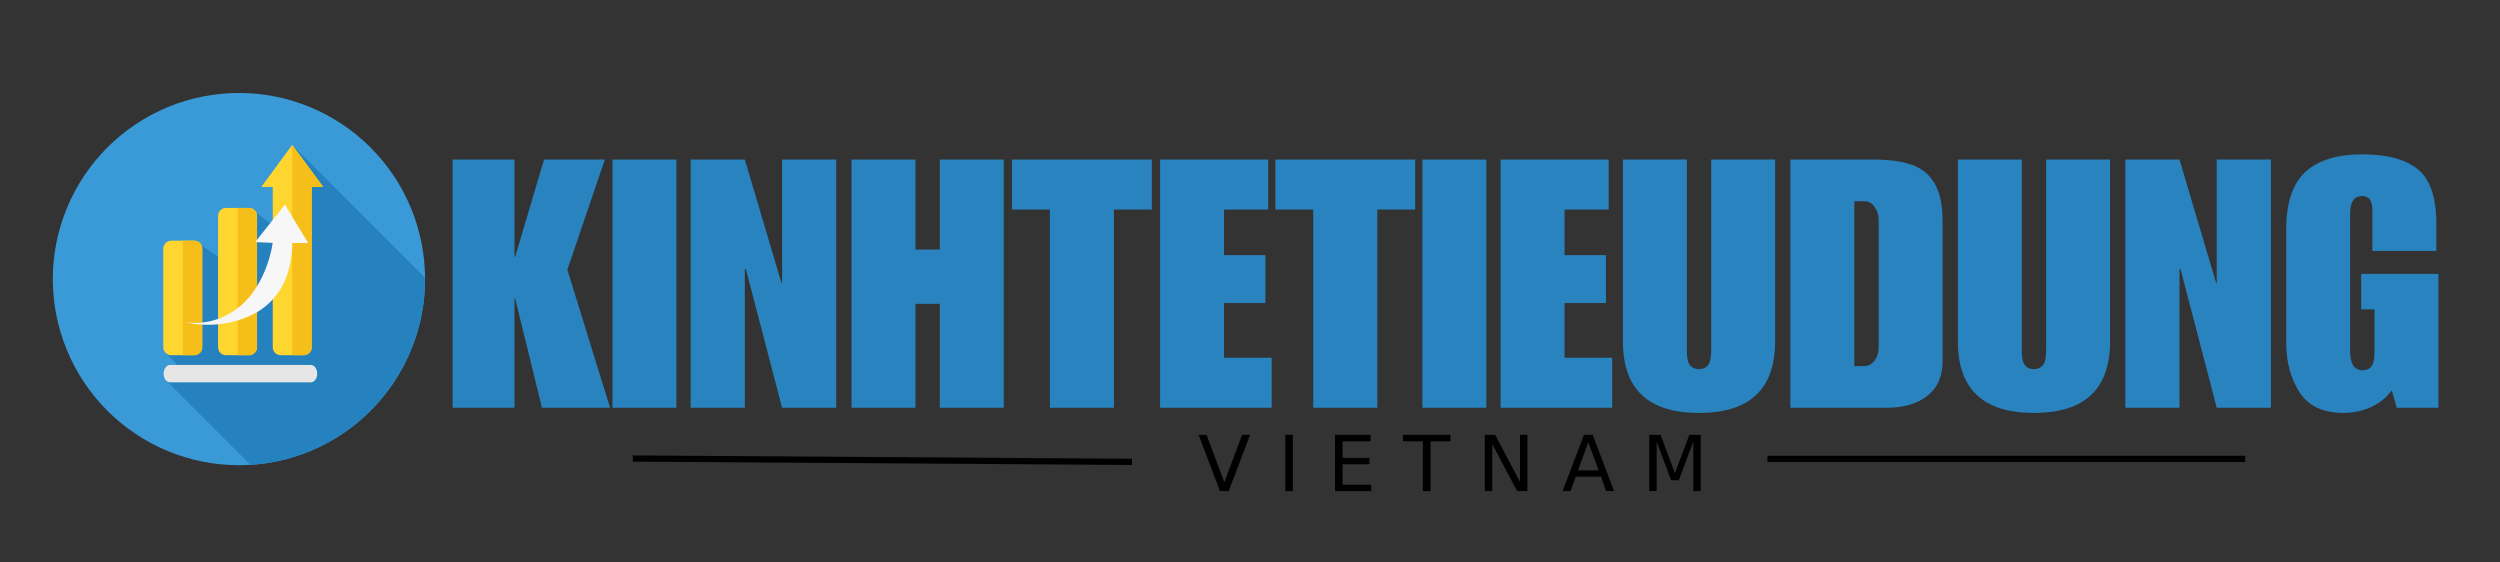 <?xml version="1.0"?>
<svg xmlns="http://www.w3.org/2000/svg" xmlns:xlink="http://www.w3.org/1999/xlink" width="400" zoomAndPan="magnify" viewBox="0 0 300 67.5" height="90" preserveAspectRatio="xMidYMid meet" version="1.2"><rect x="0" y="0" width="300" height="67.5" fill="#333333" stroke="none"/><defs><clipPath id="a830d057c1"><path d="M 19 17 L 51.008 17 L 51.008 55.824 L 19 55.824 Z M 19 17 "/></clipPath></defs><g id="8d430a9f85"><g style="fill:#2883bf;fill-opacity:1;"><g transform="translate(53.395, 48.928)"><path style="stroke:none" d="M 8.344 -18.109 L 8.422 -18.109 L 11.891 -29.781 L 19.188 -29.781 L 14.688 -16.562 L 19.812 0 L 11.641 0 L 8.422 -13.094 L 8.344 -13.094 L 8.344 0 L 0.922 0 L 0.922 -29.781 L 8.344 -29.781 Z M 8.344 -18.109 "/></g></g><g style="fill:#2883bf;fill-opacity:1;"><g transform="translate(72.7, 48.928)"><path style="stroke:none" d="M 8.469 0 L 0.797 0 L 0.797 -29.781 L 8.469 -29.781 Z M 8.469 0 "/></g></g><g style="fill:#2883bf;fill-opacity:1;"><g transform="translate(81.957, 48.928)"><path style="stroke:none" d="M 11.812 -14.984 L 11.891 -14.984 L 11.891 -29.781 L 18.391 -29.781 L 18.391 0 L 11.891 0 L 7.547 -16.641 L 7.422 -16.641 L 7.422 0 L 0.922 0 L 0.922 -29.781 L 7.422 -29.781 Z M 11.812 -14.984 "/></g></g><g style="fill:#2883bf;fill-opacity:1;"><g transform="translate(101.262, 48.928)"><path style="stroke:none" d="M 8.594 -18.984 L 11.516 -18.984 L 11.516 -29.781 L 19.188 -29.781 L 19.188 0 L 11.516 0 L 11.516 -12.469 L 8.594 -12.469 L 8.594 0 L 0.922 0 L 0.922 -29.781 L 8.594 -29.781 Z M 8.594 -18.984 "/></g></g><g style="fill:#2883bf;fill-opacity:1;"><g transform="translate(121.359, 48.928)"><path style="stroke:none" d="M 16.859 -23.781 L 12.312 -23.781 L 12.312 0 L 4.625 0 L 4.625 -23.781 L 0.078 -23.781 L 0.078 -29.781 L 16.859 -29.781 Z M 16.859 -23.781 "/></g></g><g style="fill:#2883bf;fill-opacity:1;"><g transform="translate(138.288, 48.928)"><path style="stroke:none" d="M 13.891 -23.781 L 8.594 -23.781 L 8.594 -18.312 L 13.562 -18.312 L 13.562 -12.562 L 8.594 -12.562 L 8.594 -6 L 14.312 -6 L 14.312 0 L 0.922 0 L 0.922 -29.781 L 13.891 -29.781 Z M 13.891 -23.781 "/></g></g><g style="fill:#2883bf;fill-opacity:1;"><g transform="translate(152.964, 48.928)"><path style="stroke:none" d="M 16.859 -23.781 L 12.312 -23.781 L 12.312 0 L 4.625 0 L 4.625 -23.781 L 0.078 -23.781 L 0.078 -29.781 L 16.859 -29.781 Z M 16.859 -23.781 "/></g></g><g style="fill:#2883bf;fill-opacity:1;"><g transform="translate(169.893, 48.928)"><path style="stroke:none" d="M 8.469 0 L 0.797 0 L 0.797 -29.781 L 8.469 -29.781 Z M 8.469 0 "/></g></g><g style="fill:#2883bf;fill-opacity:1;"><g transform="translate(179.149, 48.928)"><path style="stroke:none" d="M 13.891 -23.781 L 8.594 -23.781 L 8.594 -18.312 L 13.562 -18.312 L 13.562 -12.562 L 8.594 -12.562 L 8.594 -6 L 14.312 -6 L 14.312 0 L 0.922 0 L 0.922 -29.781 L 13.891 -29.781 Z M 13.891 -23.781 "/></g></g><g style="fill:#2883bf;fill-opacity:1;"><g transform="translate(193.826, 48.928)"><path style="stroke:none" d="M 8.594 -6.891 C 8.594 -5.961 8.727 -5.352 9 -5.062 C 9.281 -4.77 9.629 -4.625 10.047 -4.625 C 10.473 -4.625 10.82 -4.77 11.094 -5.062 C 11.375 -5.352 11.516 -5.961 11.516 -6.891 L 11.516 -29.781 L 19.188 -29.781 L 19.188 -7.969 C 19.188 -2.238 16.141 0.625 10.047 0.625 C 3.961 0.625 0.922 -2.238 0.922 -7.969 L 0.922 -29.781 L 8.594 -29.781 Z M 8.594 -6.891 "/></g></g><g style="fill:#2883bf;fill-opacity:1;"><g transform="translate(213.924, 48.928)"><path style="stroke:none" d="M 19.188 -22.359 L 19.188 -5.594 C 19.188 -3.758 18.57 -2.367 17.344 -1.422 C 16.125 -0.473 14.531 0 12.562 0 L 0.922 0 L 0.922 -29.781 L 10.891 -29.781 C 12.723 -29.781 14.238 -29.578 15.438 -29.172 C 16.633 -28.773 17.555 -28.035 18.203 -26.953 C 18.859 -25.867 19.188 -24.336 19.188 -22.359 Z M 11.516 -7.219 L 11.516 -22.562 C 11.516 -23.125 11.352 -23.633 11.031 -24.094 C 10.719 -24.551 10.305 -24.781 9.797 -24.781 L 8.594 -24.781 L 8.594 -5 L 9.797 -5 C 10.305 -5 10.719 -5.223 11.031 -5.672 C 11.352 -6.117 11.516 -6.633 11.516 -7.219 Z M 11.516 -7.219 "/></g></g><g style="fill:#2883bf;fill-opacity:1;"><g transform="translate(234.021, 48.928)"><path style="stroke:none" d="M 8.594 -6.891 C 8.594 -5.961 8.727 -5.352 9 -5.062 C 9.281 -4.77 9.629 -4.625 10.047 -4.625 C 10.473 -4.625 10.82 -4.77 11.094 -5.062 C 11.375 -5.352 11.516 -5.961 11.516 -6.891 L 11.516 -29.781 L 19.188 -29.781 L 19.188 -7.969 C 19.188 -2.238 16.141 0.625 10.047 0.625 C 3.961 0.625 0.922 -2.238 0.922 -7.969 L 0.922 -29.781 L 8.594 -29.781 Z M 8.594 -6.891 "/></g></g><g style="fill:#2883bf;fill-opacity:1;"><g transform="translate(254.118, 48.928)"><path style="stroke:none" d="M 11.812 -14.984 L 11.891 -14.984 L 11.891 -29.781 L 18.391 -29.781 L 18.391 0 L 11.891 0 L 7.547 -16.641 L 7.422 -16.641 L 7.422 0 L 0.922 0 L 0.922 -29.781 L 7.422 -29.781 Z M 11.812 -14.984 "/></g></g><g style="fill:#2883bf;fill-opacity:1;"><g transform="translate(273.423, 48.928)"><path style="stroke:none" d="M 10.047 -30.406 C 13.055 -30.406 15.289 -29.801 16.75 -28.594 C 18.207 -27.383 18.938 -25.207 18.938 -22.062 L 18.938 -18.812 L 11.266 -18.812 L 11.266 -23.578 C 11.266 -24.266 11.16 -24.738 10.953 -25 C 10.742 -25.27 10.441 -25.406 10.047 -25.406 C 9.078 -25.406 8.594 -24.711 8.594 -23.328 L 8.594 -6.719 C 8.594 -5.988 8.719 -5.438 8.969 -5.062 C 9.219 -4.688 9.578 -4.5 10.047 -4.5 C 10.578 -4.5 10.953 -4.664 11.172 -5 C 11.398 -5.332 11.516 -5.863 11.516 -6.594 L 11.516 -11.812 L 9.922 -11.812 L 9.922 -16.062 L 19.188 -16.062 L 19.188 0 L 14.188 0 L 13.594 -2.078 C 12.926 -1.191 12.082 -0.52 11.062 -0.062 C 10.051 0.395 8.961 0.625 7.797 0.625 C 5.348 0.625 3.586 -0.203 2.516 -1.859 C 1.453 -3.516 0.922 -5.508 0.922 -7.844 L 0.922 -21.406 C 0.922 -24.57 1.68 -26.863 3.203 -28.281 C 4.734 -29.695 7.016 -30.406 10.047 -30.406 Z M 10.047 -30.406 "/></g></g><g style="fill:#000000;fill-opacity:1;"><g transform="translate(143.759, 58.931)"><path style="stroke:none" d="M 2.641 0 L 0.078 -6.75 L 1.031 -6.75 L 3.156 -1.062 L 5.297 -6.75 L 6.25 -6.75 L 3.688 0 Z M 2.641 0 "/></g></g><g style="fill:#000000;fill-opacity:1;"><g transform="translate(153.329, 58.931)"><path style="stroke:none" d="M 0.906 -6.75 L 1.812 -6.75 L 1.812 0 L 0.906 0 Z M 0.906 -6.75 "/></g></g><g style="fill:#000000;fill-opacity:1;"><g transform="translate(159.297, 58.931)"><path style="stroke:none" d="M 0.906 -6.75 L 5.172 -6.75 L 5.172 -5.969 L 1.812 -5.969 L 1.812 -3.984 L 5.031 -3.984 L 5.031 -3.219 L 1.812 -3.219 L 1.812 -0.766 L 5.25 -0.766 L 5.25 0 L 0.906 0 Z M 0.906 -6.75 "/></g></g><g style="fill:#000000;fill-opacity:1;"><g transform="translate(168.382, 58.931)"><path style="stroke:none" d="M -0.031 -6.75 L 5.672 -6.75 L 5.672 -5.969 L 3.281 -5.969 L 3.281 0 L 2.359 0 L 2.359 -5.969 L -0.031 -5.969 Z M -0.031 -6.75 "/></g></g><g style="fill:#000000;fill-opacity:1;"><g transform="translate(177.274, 58.931)"><path style="stroke:none" d="M 0.906 -6.75 L 2.141 -6.75 L 5.125 -1.109 L 5.125 -6.75 L 6.016 -6.75 L 6.016 0 L 4.781 0 L 1.797 -5.641 L 1.797 0 L 0.906 0 Z M 0.906 -6.75 "/></g></g><g style="fill:#000000;fill-opacity:1;"><g transform="translate(187.435, 58.931)"><path style="stroke:none" d="M 3.156 -5.844 L 1.922 -2.484 L 4.406 -2.484 Z M 2.641 -6.75 L 3.688 -6.75 L 6.25 0 L 5.297 0 L 4.688 -1.734 L 1.656 -1.734 L 1.031 0 L 0.078 0 Z M 2.641 -6.75 "/></g></g><g style="fill:#000000;fill-opacity:1;"><g transform="translate(197.004, 58.931)"><path style="stroke:none" d="M 0.906 -6.75 L 2.266 -6.75 L 3.984 -2.156 L 5.719 -6.75 L 7.078 -6.75 L 7.078 0 L 6.188 0 L 6.188 -5.922 L 4.453 -1.297 L 3.531 -1.297 L 1.797 -5.922 L 1.797 0 L 0.906 0 Z M 0.906 -6.75 "/></g></g><path style="fill:none;stroke-width:1;stroke-linecap:butt;stroke-linejoin:miter;stroke:#000000;stroke-opacity:1;stroke-miterlimit:4;" d="M -0 0.502 L 80.516 0.502 " transform="matrix(0.744,0.005,-0.005,0.744,75.937,54.649)"/><path style="fill:none;stroke-width:1;stroke-linecap:butt;stroke-linejoin:miter;stroke:#000000;stroke-opacity:1;stroke-miterlimit:4;" d="M -0 0.5 L 77.259 0.5 " transform="matrix(0.742,0,-0,0.742,212.094,54.692)"/><g clip-rule="nonzero" clip-path="url(#866686645c)"><path style=" stroke:none;fill-rule:nonzero;fill:#3a99d7;fill-opacity:1;" d="M 51.008 33.492 C 51.008 34.223 50.973 34.953 50.898 35.68 C 50.828 36.41 50.719 37.133 50.578 37.848 C 50.434 38.566 50.258 39.273 50.047 39.977 C 49.832 40.676 49.586 41.363 49.305 42.039 C 49.027 42.715 48.715 43.375 48.371 44.02 C 48.023 44.664 47.648 45.293 47.242 45.898 C 46.836 46.508 46.402 47.094 45.938 47.66 C 45.473 48.227 44.98 48.766 44.465 49.285 C 43.949 49.801 43.406 50.293 42.84 50.758 C 42.277 51.219 41.688 51.656 41.082 52.062 C 40.473 52.469 39.848 52.844 39.199 53.188 C 38.555 53.535 37.895 53.848 37.219 54.125 C 36.543 54.406 35.855 54.652 35.156 54.863 C 34.457 55.078 33.746 55.254 33.031 55.398 C 32.312 55.539 31.59 55.648 30.863 55.719 C 30.133 55.789 29.402 55.824 28.672 55.824 C 27.941 55.824 27.211 55.789 26.484 55.719 C 25.754 55.648 25.031 55.539 24.316 55.398 C 23.598 55.254 22.891 55.078 22.188 54.863 C 21.488 54.652 20.801 54.406 20.125 54.125 C 19.449 53.848 18.789 53.535 18.145 53.188 C 17.5 52.844 16.871 52.469 16.266 52.062 C 15.656 51.656 15.07 51.219 14.504 50.758 C 13.938 50.293 13.398 49.801 12.879 49.285 C 12.363 48.766 11.871 48.227 11.406 47.66 C 10.941 47.094 10.508 46.508 10.102 45.898 C 9.695 45.293 9.32 44.664 8.977 44.02 C 8.629 43.375 8.316 42.715 8.039 42.039 C 7.758 41.363 7.512 40.676 7.301 39.977 C 7.086 39.273 6.91 38.566 6.766 37.848 C 6.625 37.133 6.516 36.41 6.445 35.68 C 6.375 34.953 6.336 34.223 6.336 33.492 C 6.336 32.762 6.375 32.031 6.445 31.301 C 6.516 30.574 6.625 29.852 6.766 29.133 C 6.91 28.418 7.086 27.707 7.301 27.008 C 7.512 26.309 7.758 25.621 8.039 24.945 C 8.316 24.27 8.629 23.609 8.977 22.965 C 9.32 22.316 9.695 21.691 10.102 21.082 C 10.508 20.477 10.941 19.887 11.406 19.324 C 11.871 18.758 12.363 18.215 12.879 17.699 C 13.398 17.18 13.938 16.691 14.504 16.227 C 15.07 15.762 15.656 15.328 16.266 14.922 C 16.871 14.516 17.5 14.141 18.145 13.793 C 18.789 13.449 19.449 13.137 20.125 12.855 C 20.801 12.578 21.488 12.332 22.188 12.117 C 22.891 11.906 23.598 11.73 24.316 11.586 C 25.031 11.445 25.754 11.336 26.484 11.266 C 27.211 11.191 27.941 11.156 28.672 11.156 C 29.402 11.156 30.133 11.191 30.863 11.266 C 31.59 11.336 32.312 11.445 33.031 11.586 C 33.746 11.73 34.457 11.906 35.156 12.117 C 35.855 12.332 36.543 12.578 37.219 12.855 C 37.895 13.137 38.555 13.449 39.199 13.793 C 39.848 14.141 40.473 14.516 41.082 14.922 C 41.688 15.328 42.277 15.762 42.84 16.227 C 43.406 16.691 43.949 17.18 44.465 17.699 C 44.98 18.215 45.473 18.758 45.938 19.324 C 46.402 19.887 46.836 20.477 47.242 21.082 C 47.648 21.691 48.023 22.316 48.371 22.965 C 48.715 23.609 49.027 24.27 49.305 24.945 C 49.586 25.621 49.832 26.309 50.047 27.008 C 50.258 27.707 50.434 28.418 50.578 29.133 C 50.719 29.852 50.828 30.574 50.898 31.301 C 50.973 32.031 51.008 32.762 51.008 33.492 Z M 51.008 33.492 "/></g><g clip-rule="nonzero" clip-path="url(#a830d057c1)"><path style=" stroke:none;fill-rule:evenodd;fill:#2682bf;fill-opacity:1;" d="M 51.008 33.328 L 35.066 17.387 L 32.73 27.043 L 30.762 25.543 L 26.156 30.77 L 24.188 29.477 L 19.91 42.375 L 21.148 43.613 L 20.035 45.758 L 30.062 55.785 C 41.75 55.07 51.008 45.359 51.008 33.492 C 51.008 33.438 51.008 33.383 51.008 33.328 Z M 51.008 33.328 "/></g><path style=" stroke:none;fill-rule:evenodd;fill:#e6e6e6;fill-opacity:1;" d="M 20.406 43.793 L 37.297 43.793 C 37.723 43.793 38.066 44.262 38.066 44.836 C 38.066 45.414 37.723 45.883 37.297 45.883 L 20.406 45.883 C 19.98 45.883 19.637 45.414 19.637 44.836 C 19.637 44.262 19.98 43.793 20.406 43.793 Z M 20.406 43.793 "/><path style=" stroke:none;fill-rule:evenodd;fill:#ffd630;fill-opacity:1;" d="M 20.543 28.883 L 23.324 28.883 C 23.844 28.883 24.27 29.312 24.27 29.832 L 24.27 41.676 C 24.27 42.195 23.844 42.625 23.324 42.625 L 20.543 42.625 C 20.023 42.625 19.594 42.195 19.594 41.676 L 19.594 29.832 C 19.594 29.312 20.023 28.883 20.543 28.883 Z M 20.543 28.883 "/><path style=" stroke:none;fill-rule:evenodd;fill:#f5be18;fill-opacity:1;" d="M 21.934 28.883 L 23.324 28.883 C 23.844 28.883 24.27 29.312 24.27 29.832 L 24.27 41.676 C 24.27 42.195 23.844 42.625 23.324 42.625 L 21.934 42.625 Z M 21.934 28.883 "/><path style=" stroke:none;fill-rule:evenodd;fill:#ffd630;fill-opacity:1;" d="M 27.117 24.949 L 29.895 24.949 C 30.418 24.949 30.844 25.379 30.844 25.898 L 30.844 41.676 C 30.844 42.195 30.418 42.625 29.895 42.625 L 27.117 42.625 C 26.594 42.625 26.168 42.195 26.168 41.676 L 26.168 25.898 C 26.168 25.379 26.594 24.949 27.117 24.949 Z M 27.117 24.949 "/><path style=" stroke:none;fill-rule:evenodd;fill:#f5be18;fill-opacity:1;" d="M 28.508 24.949 L 29.895 24.949 C 30.418 24.949 30.844 25.379 30.844 25.898 L 30.844 41.676 C 30.844 42.195 30.418 42.625 29.895 42.625 L 28.508 42.625 Z M 28.508 24.949 "/><path style=" stroke:none;fill-rule:evenodd;fill:#ffd630;fill-opacity:1;" d="M 37.406 22.434 L 37.406 41.676 C 37.406 42.195 36.98 42.625 36.457 42.625 L 33.68 42.625 C 33.156 42.625 32.73 42.195 32.73 41.676 L 32.73 22.434 L 31.355 22.434 L 35.066 17.387 L 38.781 22.434 Z M 37.406 22.434 "/><path style=" stroke:none;fill-rule:evenodd;fill:#f5be18;fill-opacity:1;" d="M 37.406 22.434 L 37.406 41.676 C 37.406 42.195 36.98 42.625 36.457 42.625 L 35.066 42.625 L 35.066 17.387 L 38.781 22.434 Z M 37.406 22.434 "/><path style=" stroke:none;fill-rule:evenodd;fill:#f7f7f8;fill-opacity:1;" d="M 34.188 24.551 L 30.625 29.051 L 32.73 29.145 C 32.73 29.145 32.109 33.988 28.824 36.738 C 25.535 39.488 22.086 38.621 22.086 38.621 C 22.086 38.621 25.824 39.762 29.922 37.934 C 34.023 36.105 35.066 32.199 35.066 29.16 L 36.98 29.16 Z M 34.188 24.551 "/></g></svg>
